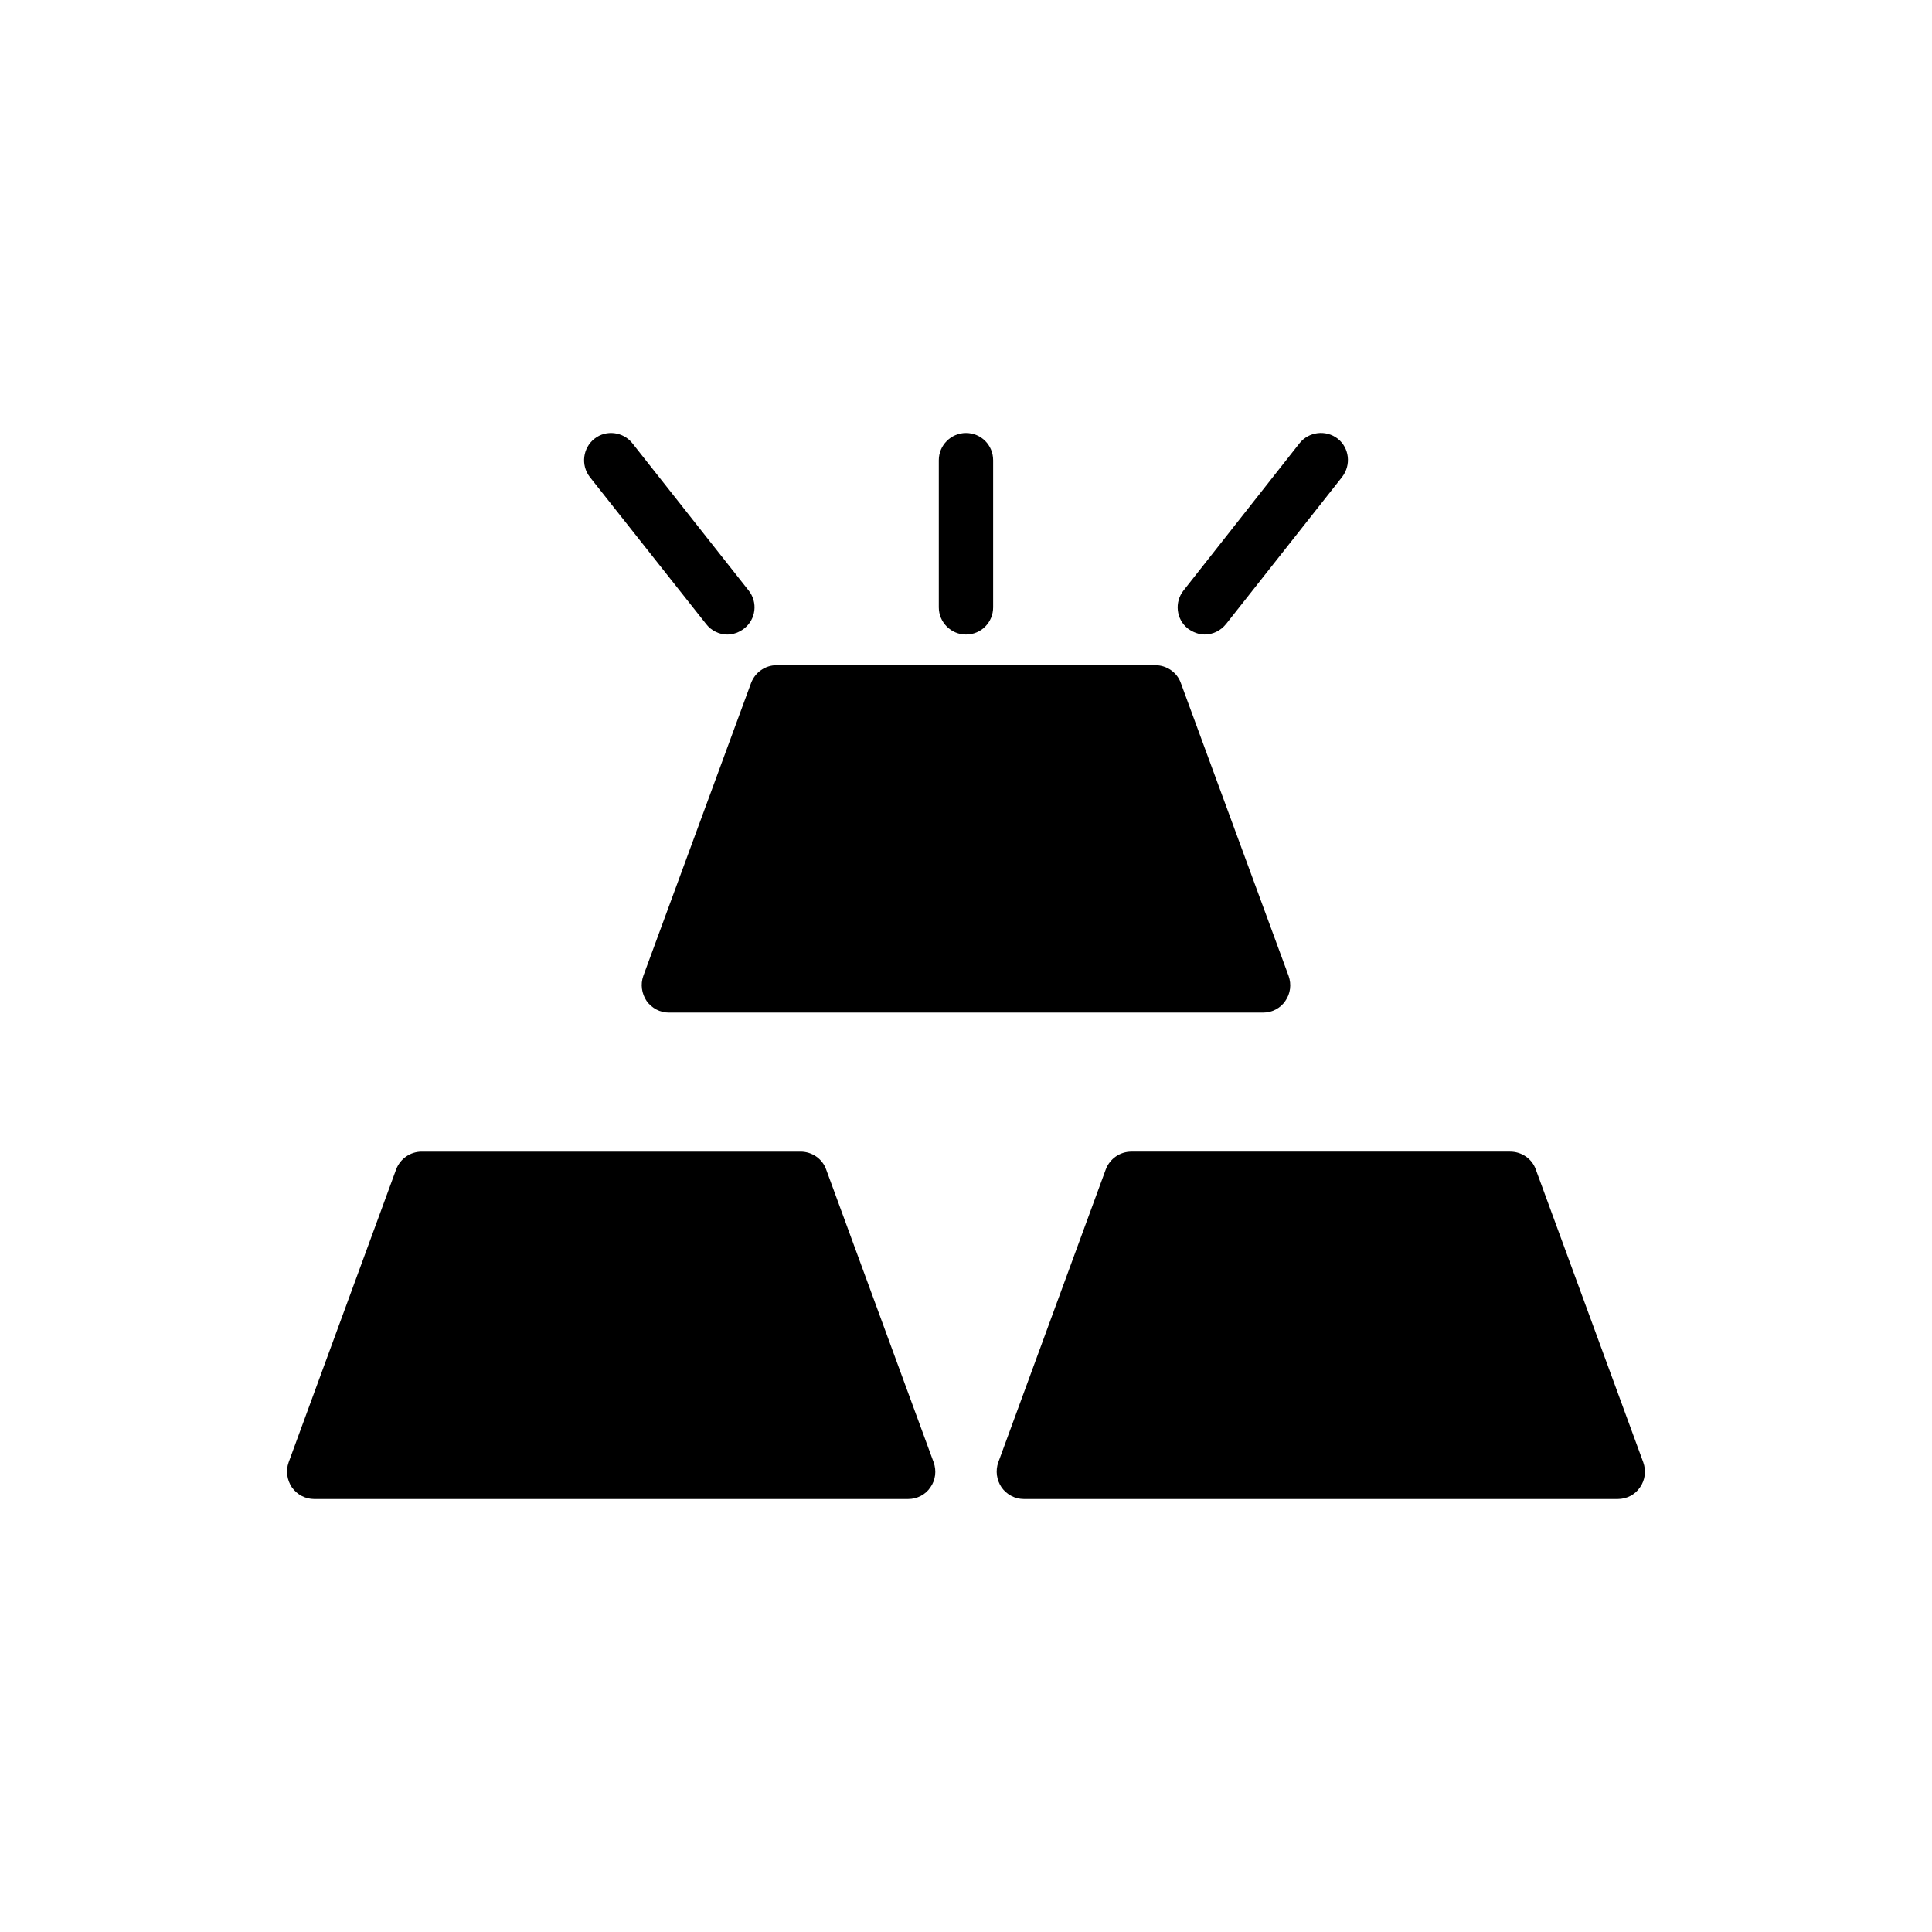 <?xml version="1.0" encoding="UTF-8"?>
<!-- Uploaded to: SVG Repo, www.svgrepo.com, Generator: SVG Repo Mixer Tools -->
<svg fill="#000000" width="800px" height="800px" version="1.1" viewBox="144 144 512 512" xmlns="http://www.w3.org/2000/svg">
 <g>
  <path d="m499.67 270.41-30.73 38.938c-1.441 1.801-3.527 2.805-5.688 2.805-1.512 0-3.094-0.574-4.461-1.582-3.094-2.445-3.598-6.981-1.152-10.074l30.73-39.008c2.449-3.098 6.981-3.672 10.148-1.227 3.094 2.449 3.598 6.984 1.152 10.148z"/>
  <path d="m578.62 538.16c-1.297 1.945-3.527 3.094-5.902 3.094h-157.4c-2.305 0-4.535-1.152-5.902-3.094-1.297-1.945-1.656-4.391-0.863-6.621l28.5-77.66c1.078-2.809 3.742-4.68 6.766-4.68h100.4c3.023 0 5.758 1.871 6.766 4.68l28.5 77.66c0.793 2.231 0.504 4.676-0.863 6.621z"/>
  <path d="m341.19 310.58c-1.297 1.008-2.879 1.582-4.461 1.582-2.086 0-4.246-1.008-5.613-2.805l-30.805-38.938c-2.449-3.168-1.871-7.699 1.223-10.148s7.629-1.871 10.074 1.227l30.805 39.008c2.449 3.094 1.945 7.629-1.223 10.074z"/>
  <path d="m484.63 409.25c-1.297 1.945-3.527 3.098-5.902 3.098h-157.48c-2.305 0-4.535-1.152-5.902-3.098-1.297-1.945-1.656-4.391-0.863-6.621l28.574-77.66c1.078-2.805 3.742-4.676 6.766-4.676h100.33c3.023 0 5.758 1.871 6.766 4.676l28.574 77.66c0.789 2.234 0.5 4.68-0.867 6.621z"/>
  <path d="m391.43 531.54c0.793 2.231 0.504 4.676-0.863 6.621-1.297 1.945-3.527 3.094-5.902 3.094h-157.41c-2.305 0-4.535-1.152-5.902-3.094-1.297-1.945-1.656-4.391-0.863-6.621l28.5-77.66c1.078-2.809 3.742-4.68 6.766-4.68h100.4c3.023 0 5.758 1.871 6.766 4.68z"/>
  <path d="m407.19 265.95v39.008c0 3.957-3.168 7.199-7.199 7.199-3.957 0-7.199-3.238-7.199-7.199v-39.008c0-3.957 3.238-7.199 7.199-7.199 4.031 0.004 7.199 3.242 7.199 7.199z"/>
 </g>
</svg>
